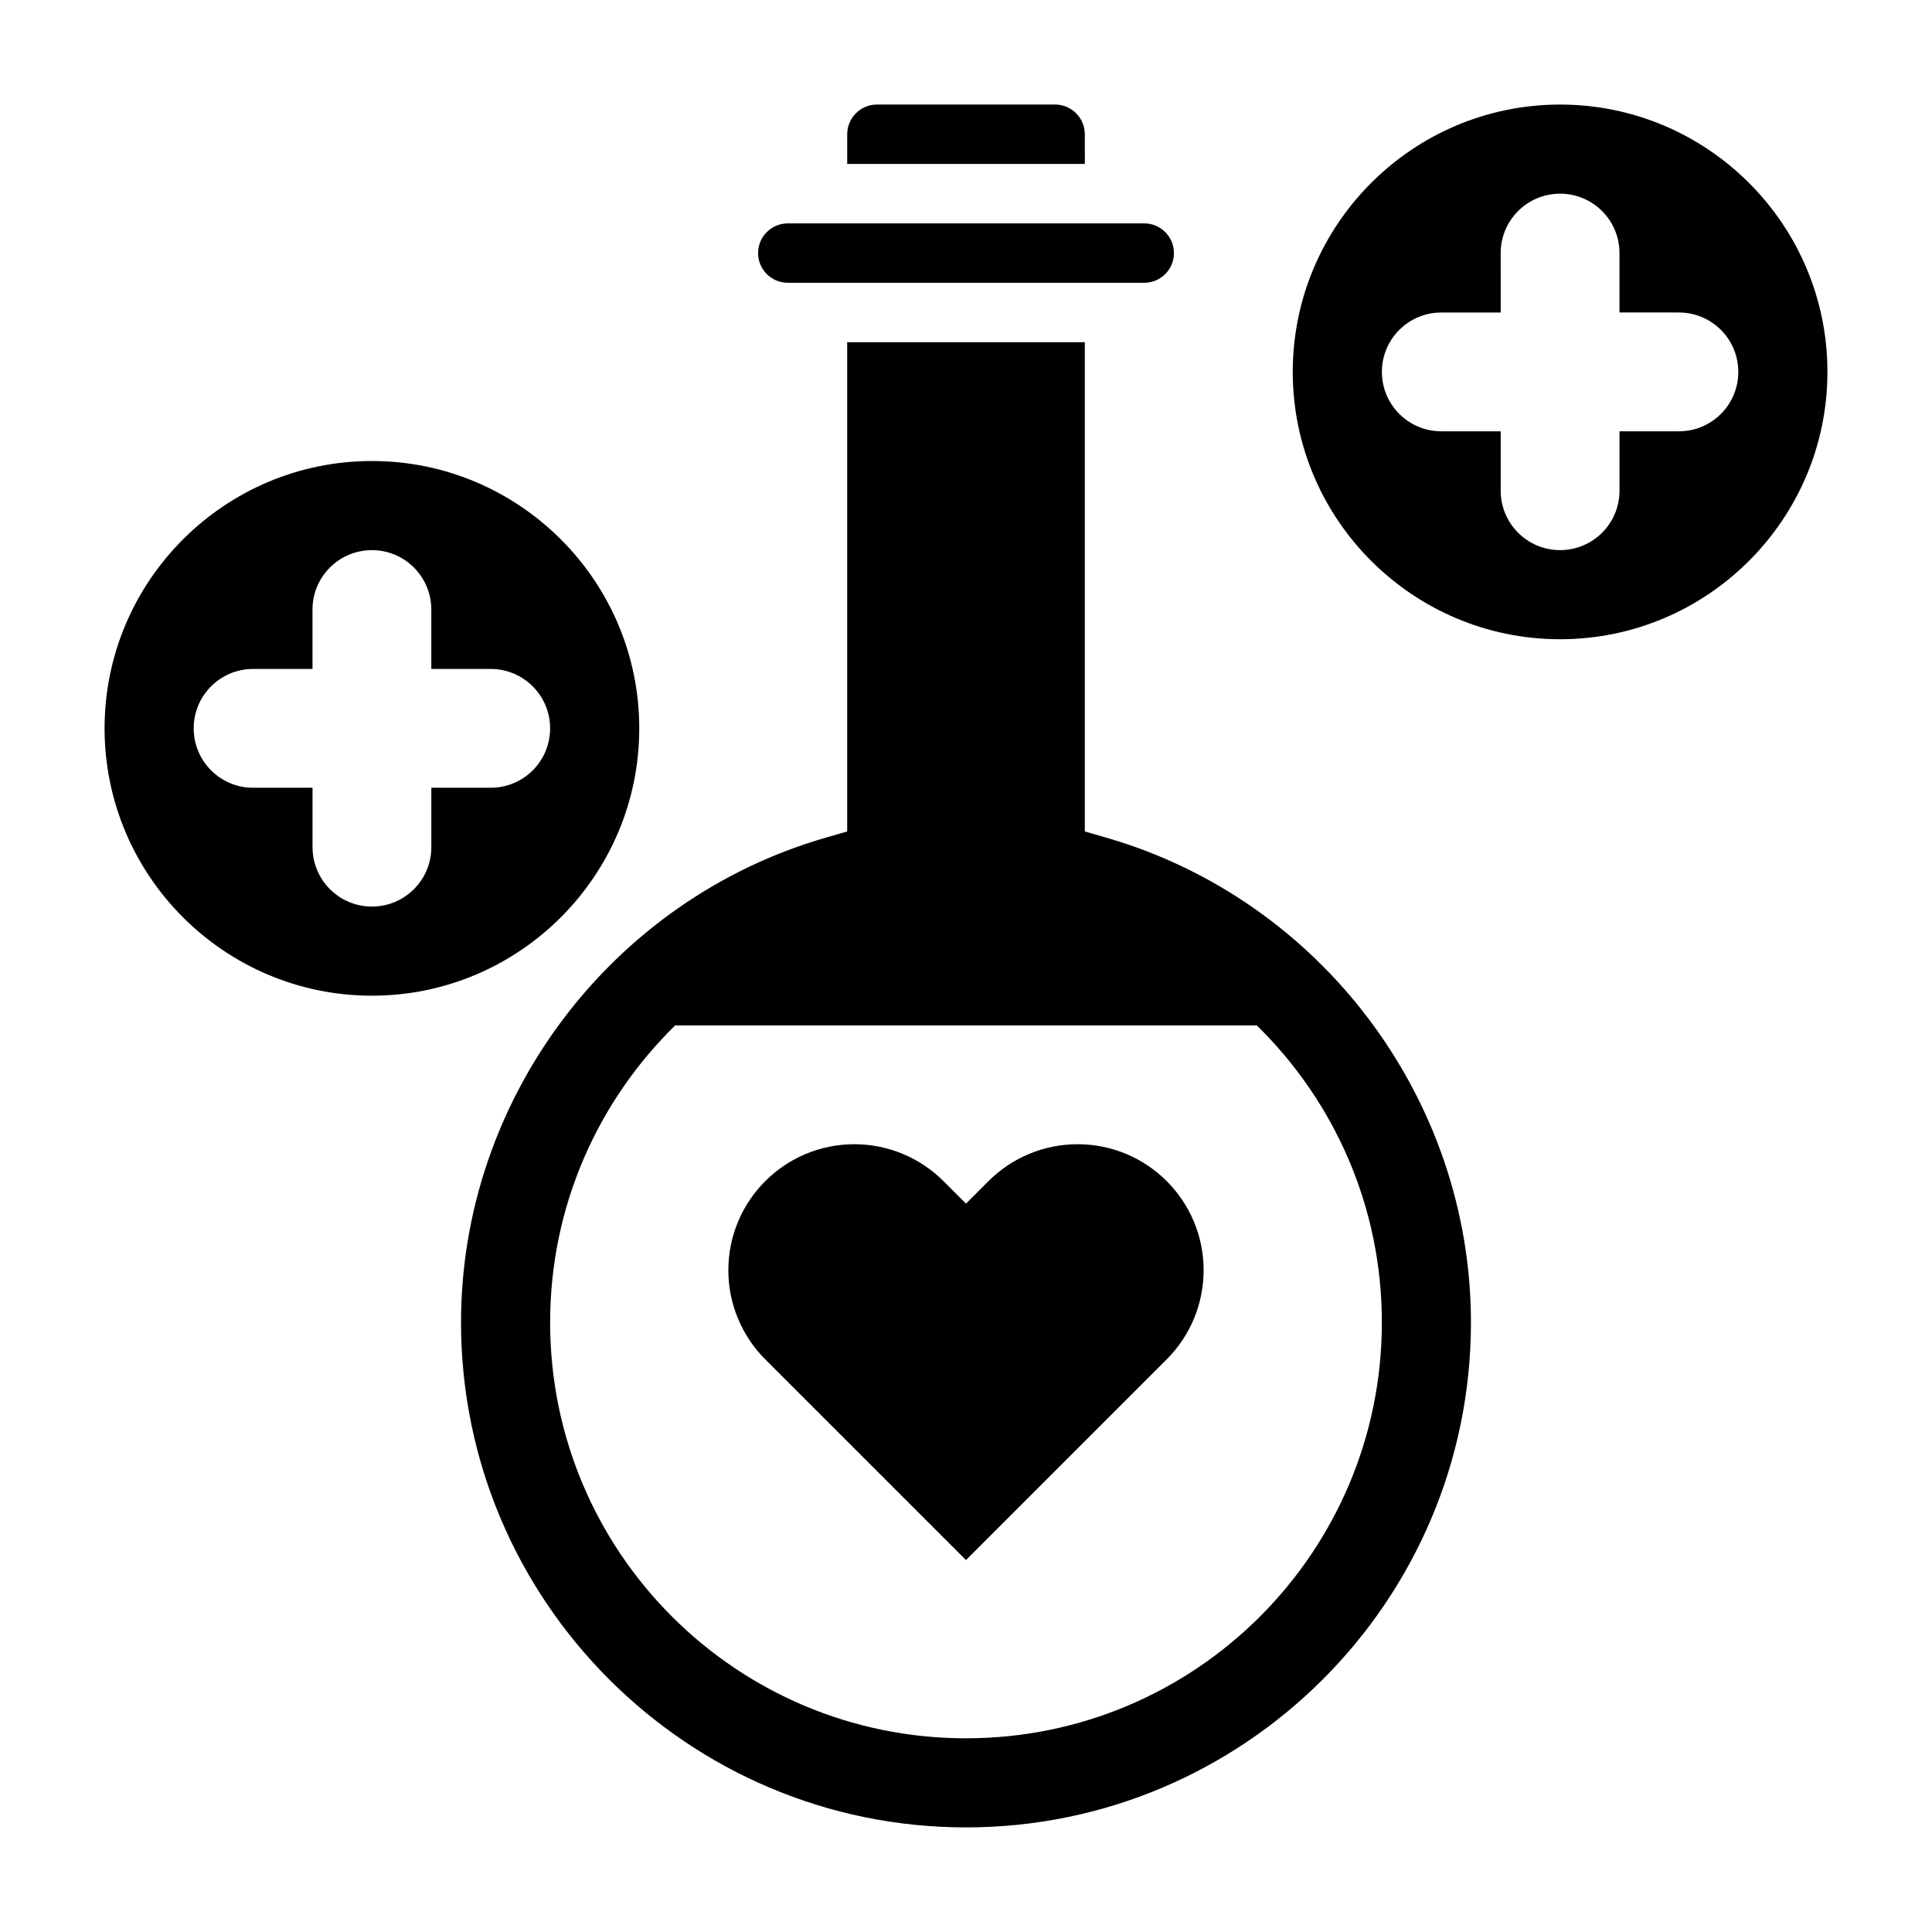 <?xml version="1.0" encoding="UTF-8"?>
<!-- Uploaded to: ICON Repo, www.iconrepo.com, Generator: ICON Repo Mixer Tools -->
<svg fill="#000000" width="800px" height="800px" version="1.1" viewBox="144 144 512 512" xmlns="http://www.w3.org/2000/svg">
 <g>
  <path d="m557.44 171.71c-39.07 0-70.848 31.789-70.848 70.848 0 39.062 31.781 70.848 70.848 70.848 39.07 0 70.848-31.789 70.848-70.848 0.004-39.062-31.777-70.848-70.848-70.848zm31.488 86.59h-15.742v15.742c0 8.699-7.047 15.742-15.742 15.742-8.699 0-15.742-7.047-15.742-15.742v-15.742h-15.742c-8.699 0-15.742-7.047-15.742-15.742 0-8.699 7.047-15.742 15.742-15.742h15.742l-0.004-15.746c0-8.699 7.047-15.742 15.742-15.742 8.699 0 15.742 7.047 15.742 15.742v15.742h15.742c8.699 0 15.742 7.047 15.742 15.742 0.008 8.703-7.039 15.746-15.738 15.746z"/>
  <path d="m352.77 218.94h94.465c4.344 0 7.871-3.535 7.871-7.871 0-4.336-3.527-7.871-7.871-7.871h-94.465c-4.344 0-7.871 3.535-7.871 7.871 0 4.336 3.527 7.871 7.871 7.871z"/>
  <path d="m313.41 337.02c0-39.062-31.781-70.848-70.848-70.848-39.07 0-70.848 31.789-70.848 70.848 0 39.062 31.781 70.848 70.848 70.848s70.848-31.789 70.848-70.848zm-39.359 15.742h-15.742v15.742c0 8.699-7.047 15.742-15.742 15.742-8.699 0-15.742-7.047-15.742-15.742v-15.742h-15.75c-8.699 0-15.742-7.047-15.742-15.742 0-8.699 7.047-15.742 15.742-15.742h15.742v-15.742c0-8.699 7.047-15.742 15.742-15.742 8.699 0 15.742 7.047 15.742 15.742v15.742h15.742c8.699 0 15.742 7.047 15.742 15.742 0.008 8.699-7.035 15.742-15.734 15.742z"/>
  <path d="m431.49 179.58c0-4.336-3.527-7.871-7.871-7.871h-47.23c-4.344 0-7.871 3.535-7.871 7.871v7.871h62.977z"/>
  <path d="m437.18 365.99-5.691-1.645v-129.66h-62.977v129.66l-5.691 1.645c-56.898 16.438-96.645 69.266-96.645 128.47 0 73.793 60.031 133.82 133.82 133.82s133.82-60.031 133.82-133.82c0-59.203-39.746-112.03-96.645-128.47zm-37.18 238.68c-60.867 0-110.21-49.344-110.21-110.21 0-30.859 12.715-58.719 33.148-78.719h154.12c20.434 20 33.148 47.859 33.148 78.715 0 60.867-49.344 110.21-110.21 110.21z"/>
  <path d="m429.57 447.23c-8.855 0-17.352 3.519-23.617 9.785l-5.957 5.961-5.961-5.961c-6.266-6.266-14.762-9.785-23.617-9.785-18.449 0-33.398 14.949-33.398 33.402 0 8.855 3.519 17.352 9.785 23.617l53.191 53.188 53.191-53.191c6.266-6.266 9.785-14.762 9.785-23.617 0-18.449-14.949-33.398-33.402-33.398z"/>
 </g>
</svg>